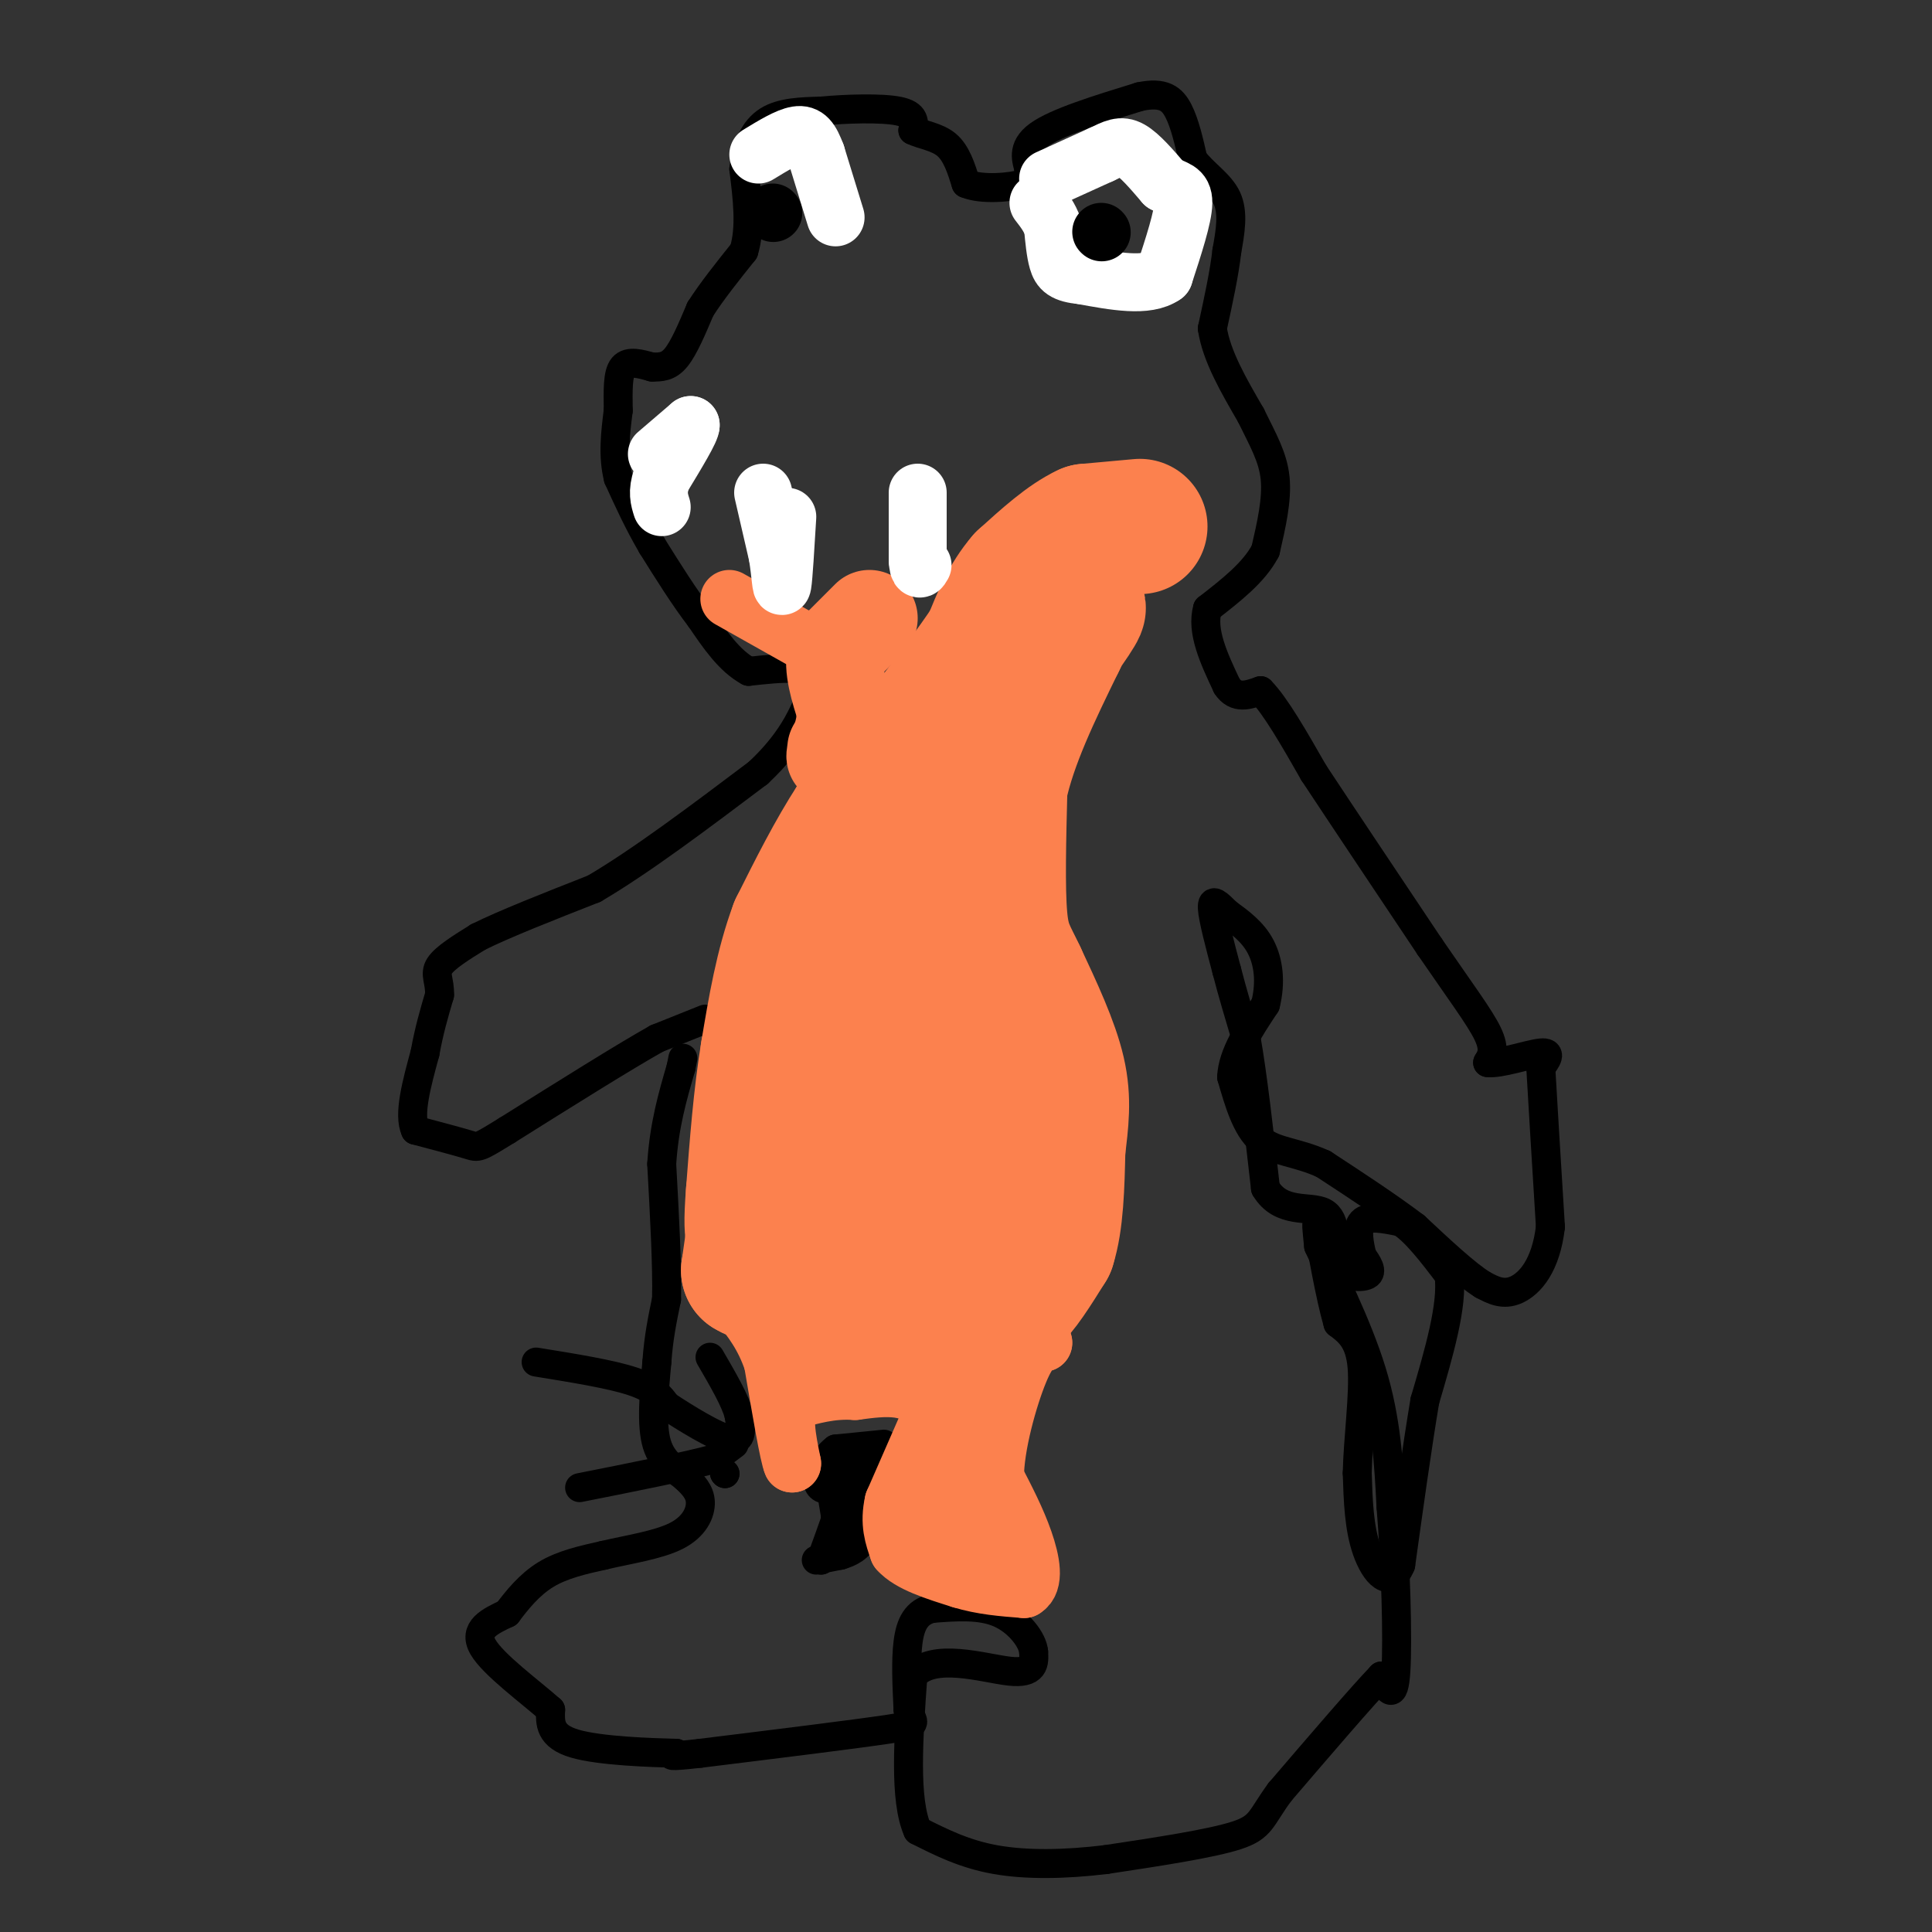 <svg viewBox='0 0 400 400' version='1.1' xmlns='http://www.w3.org/2000/svg' xmlns:xlink='http://www.w3.org/1999/xlink'><rect x="0" y="0" width="400" height="400" fill="#333333" stroke="none"/><g fill='none' stroke='#000000' stroke-width='6' stroke-linecap='round' stroke-linejoin='round'><path d='M146,211c0.000,0.000 -10.000,4.000 -10,4'/><path d='M136,215c-6.833,3.833 -18.917,11.417 -31,19'/><path d='M105,234c-6.111,3.756 -5.889,3.644 -8,3c-2.111,-0.644 -6.556,-1.822 -11,-3'/><path d='M86,234c-1.500,-3.167 0.250,-9.583 2,-16'/><path d='M88,218c0.833,-4.667 1.917,-8.333 3,-12'/><path d='M91,206c0.111,-2.933 -1.111,-4.267 0,-6c1.111,-1.733 4.556,-3.867 8,-6'/><path d='M99,194c5.333,-2.667 14.667,-6.333 24,-10'/><path d='M123,184c9.667,-5.667 21.833,-14.833 34,-24'/><path d='M157,160c7.667,-7.167 9.833,-13.083 12,-19'/><path d='M169,141c-0.333,-3.500 -7.167,-2.750 -14,-2'/><path d='M155,139c-4.000,-2.167 -7.000,-6.583 -10,-11'/><path d='M145,128c-3.333,-4.333 -6.667,-9.667 -10,-15'/><path d='M135,113c-2.833,-4.833 -4.917,-9.417 -7,-14'/><path d='M128,99c-1.167,-4.667 -0.583,-9.333 0,-14'/><path d='M128,85c-0.044,-4.178 -0.156,-7.622 1,-9c1.156,-1.378 3.578,-0.689 6,0'/><path d='M135,76c1.822,0.000 3.378,0.000 5,-2c1.622,-2.000 3.311,-6.000 5,-10'/><path d='M145,64c2.333,-3.667 5.667,-7.833 9,-12'/><path d='M154,52c1.500,-4.833 0.750,-10.917 0,-17'/><path d='M154,35c0.622,-4.778 2.178,-8.222 5,-10c2.822,-1.778 6.911,-1.889 11,-2'/><path d='M170,23c5.133,-0.489 12.467,-0.711 16,0c3.533,0.711 3.267,2.356 3,4'/><path d='M189,27c1.844,0.933 4.956,1.267 7,3c2.044,1.733 3.022,4.867 4,8'/><path d='M200,38c3.244,1.378 9.356,0.822 12,0c2.644,-0.822 1.822,-1.911 1,-3'/><path d='M213,35c-0.333,-1.667 -1.667,-4.333 2,-7c3.667,-2.667 12.333,-5.333 21,-8'/><path d='M236,20c4.911,-1.022 6.689,0.422 8,3c1.311,2.578 2.156,6.289 3,10'/><path d='M247,33c2.022,2.844 5.578,4.956 7,8c1.422,3.044 0.711,7.022 0,11'/><path d='M254,52c-0.500,4.500 -1.750,10.250 -3,16'/><path d='M251,68c0.833,5.667 4.417,11.833 8,18'/><path d='M259,86c2.444,5.022 4.556,8.578 5,13c0.444,4.422 -0.778,9.711 -2,15'/><path d='M262,114c-2.333,4.500 -7.167,8.250 -12,12'/><path d='M250,126c-1.333,4.667 1.333,10.333 4,16'/><path d='M254,142c1.833,2.833 4.417,1.917 7,1'/><path d='M261,143c3.000,3.000 7.000,10.000 11,17'/><path d='M272,160c5.833,8.833 14.917,22.417 24,36'/><path d='M296,196c6.400,9.333 10.400,14.667 12,18c1.600,3.333 0.800,4.667 0,6'/><path d='M308,220c2.444,0.356 8.556,-1.756 11,-2c2.444,-0.244 1.222,1.378 0,3'/><path d='M319,221c0.333,6.000 1.167,19.500 2,33'/><path d='M321,254c-0.933,8.067 -4.267,11.733 -7,13c-2.733,1.267 -4.867,0.133 -7,-1'/><path d='M307,266c-3.500,-2.167 -8.750,-7.083 -14,-12'/><path d='M293,254c-5.500,-4.167 -12.250,-8.583 -19,-13'/><path d='M274,241c-5.578,-2.556 -10.022,-2.444 -13,-5c-2.978,-2.556 -4.489,-7.778 -6,-13'/><path d='M255,223c0.167,-4.667 3.583,-9.833 7,-15'/><path d='M262,208c1.178,-4.689 0.622,-8.911 -1,-12c-1.622,-3.089 -4.311,-5.044 -7,-7'/><path d='M254,189c-1.889,-1.889 -3.111,-3.111 -3,-1c0.111,2.111 1.556,7.556 3,13'/><path d='M254,201c1.167,4.500 2.583,9.250 4,14'/><path d='M258,215c1.333,7.500 2.667,19.250 4,31'/><path d='M262,246c3.200,5.444 9.200,3.556 12,5c2.800,1.444 2.400,6.222 2,11'/><path d='M276,262c1.911,2.333 5.689,2.667 7,2c1.311,-0.667 0.156,-2.333 -1,-4'/><path d='M282,260c-0.511,-2.178 -1.289,-5.622 0,-7c1.289,-1.378 4.644,-0.689 8,0'/><path d='M290,253c3.000,1.833 6.500,6.417 10,11'/><path d='M300,264c0.833,6.167 -2.083,16.083 -5,26'/><path d='M295,290c-1.667,10.000 -3.333,22.000 -5,34'/><path d='M290,324c-2.244,5.333 -5.356,1.667 -7,-3c-1.644,-4.667 -1.822,-10.333 -2,-16'/><path d='M281,305c0.133,-6.978 1.467,-16.422 1,-22c-0.467,-5.578 -2.733,-7.289 -5,-9'/><path d='M277,274c-1.667,-5.756 -3.333,-15.644 -4,-19c-0.667,-3.356 -0.333,-0.178 0,3'/><path d='M273,258c2.267,5.000 7.933,16.000 11,26c3.067,10.000 3.533,19.000 4,28'/><path d='M288,312c0.978,11.867 1.422,27.533 1,34c-0.422,6.467 -1.711,3.733 -3,1'/><path d='M286,347c-4.000,4.167 -12.500,14.083 -21,24'/><path d='M265,371c-4.067,5.511 -3.733,7.289 -9,9c-5.267,1.711 -16.133,3.356 -27,5'/><path d='M229,385c-8.600,1.044 -16.600,1.156 -23,0c-6.400,-1.156 -11.200,-3.578 -16,-6'/><path d='M190,379c-2.833,-6.333 -1.917,-19.167 -1,-32'/><path d='M189,347c4.067,-5.022 14.733,-1.578 20,-1c5.267,0.578 5.133,-1.711 5,-4'/><path d='M214,342c-0.156,-2.356 -3.044,-6.244 -7,-8c-3.956,-1.756 -8.978,-1.378 -14,-1'/><path d='M193,333c-3.289,0.778 -4.511,3.222 -5,7c-0.489,3.778 -0.244,8.889 0,14'/><path d='M188,354c0.844,2.844 2.956,2.956 -4,4c-6.956,1.044 -22.978,3.022 -39,5'/><path d='M145,363c-7.333,0.833 -6.167,0.417 -5,0'/><path d='M140,363c-5.222,-0.133 -15.778,-0.467 -21,-2c-5.222,-1.533 -5.111,-4.267 -5,-7'/><path d='M114,354c-4.111,-3.667 -11.889,-9.333 -14,-13c-2.111,-3.667 1.444,-5.333 5,-7'/><path d='M105,334c2.022,-2.689 4.578,-5.911 8,-8c3.422,-2.089 7.711,-3.044 12,-4'/><path d='M125,322c4.917,-1.167 11.208,-2.083 15,-4c3.792,-1.917 5.083,-4.833 5,-7c-0.083,-2.167 -1.542,-3.583 -3,-5'/><path d='M142,306c-1.800,-1.578 -4.800,-3.022 -6,-7c-1.200,-3.978 -0.600,-10.489 0,-17'/><path d='M136,282c0.333,-5.000 1.167,-9.000 2,-13'/><path d='M138,269c0.167,-6.833 -0.417,-17.417 -1,-28'/><path d='M137,241c0.500,-8.000 2.250,-14.000 4,-20'/><path d='M141,221c0.667,-3.333 0.333,-1.667 0,0'/><path d='M183,299c0.000,0.000 -10.000,1.000 -10,1'/><path d='M173,300c-2.800,2.067 -4.800,6.733 -3,8c1.800,1.267 7.400,-0.867 13,-3'/><path d='M183,305c1.711,-1.667 -0.511,-4.333 -2,-5c-1.489,-0.667 -2.244,0.667 -3,2'/><path d='M178,302c-1.333,0.833 -3.167,1.917 -5,3'/><path d='M171,302c0.000,0.000 2.000,12.000 2,12'/><path d='M173,314c-0.167,3.500 -1.583,6.250 -3,9'/><path d='M170,323c0.333,-0.833 2.667,-7.417 5,-14'/><path d='M175,309c0.667,-0.500 -0.167,5.250 -1,11'/><path d='M174,320c-1.489,2.422 -4.711,2.978 -5,3c-0.289,0.022 2.356,-0.489 5,-1'/><path d='M174,322c1.844,-0.556 3.956,-1.444 5,-4c1.044,-2.556 1.022,-6.778 1,-11'/><path d='M180,307c-0.333,-2.000 -1.667,-1.500 -3,-1'/><path d='M111,282c7.750,1.250 15.500,2.500 20,4c4.500,1.500 5.750,3.250 7,5'/><path d='M138,291c3.889,2.556 10.111,6.444 13,7c2.889,0.556 2.444,-2.222 2,-5'/><path d='M153,293c-0.667,-2.833 -3.333,-7.417 -6,-12'/><path d='M150,305c0.000,0.000 0.100,0.100 0.1,0.1'/><path d='M150,305c0.000,0.000 0.100,0.100 0.1,0.1'/><path d='M152,299c0.000,0.000 -4.000,3.000 -4,3'/><path d='M148,302c-5.333,1.500 -16.667,3.750 -28,6'/></g>
<g fill='none' stroke='#FC814E' stroke-width='28' stroke-linecap='round' stroke-linejoin='round'><path d='M236,109c0.000,0.000 -11.000,1.000 -11,1'/><path d='M225,110c-4.000,1.833 -8.500,5.917 -13,10'/><path d='M212,120c-3.333,3.833 -5.167,8.417 -7,13'/><path d='M205,133c-3.500,5.333 -8.750,12.167 -14,19'/><path d='M191,152c-4.667,6.167 -9.333,12.083 -14,18'/><path d='M177,170c-4.333,6.667 -8.167,14.333 -12,22'/><path d='M165,192c-3.000,8.000 -4.500,17.000 -6,26'/><path d='M159,218c-1.500,9.167 -2.250,19.083 -3,29'/><path d='M156,247c-0.500,6.333 -0.250,7.667 0,9'/><path d='M156,256c0.000,0.000 -1.000,7.000 -1,7'/><path d='M155,263c3.500,2.167 12.750,4.083 22,6'/><path d='M177,269c7.500,1.000 15.250,0.500 23,0'/><path d='M200,269c5.222,0.489 6.778,1.711 9,0c2.222,-1.711 5.111,-6.356 8,-11'/><path d='M217,258c1.667,-5.167 1.833,-12.583 2,-20'/><path d='M219,238c0.667,-5.778 1.333,-10.222 0,-16c-1.333,-5.778 -4.667,-12.889 -8,-20'/><path d='M211,202c-2.133,-4.578 -3.467,-6.022 -4,-12c-0.533,-5.978 -0.267,-16.489 0,-27'/><path d='M207,163c2.000,-9.500 7.000,-19.750 12,-30'/><path d='M219,133c3.378,-6.933 5.822,-9.267 3,-5c-2.822,4.267 -10.911,15.133 -19,26'/><path d='M203,154c-9.622,18.133 -24.178,50.467 -30,65c-5.822,14.533 -2.911,11.267 0,8'/><path d='M173,227c-0.489,5.689 -1.711,15.911 1,19c2.711,3.089 9.356,-0.956 16,-5'/><path d='M190,241c4.476,-3.060 7.667,-8.208 9,-13c1.333,-4.792 0.810,-9.226 -1,-13c-1.810,-3.774 -4.905,-6.887 -8,-10'/><path d='M190,205c1.200,5.911 8.200,25.689 11,36c2.800,10.311 1.400,11.156 0,12'/><path d='M201,253c-0.167,2.833 -0.583,3.917 -1,5'/></g>
<g fill='none' stroke='#FC814E' stroke-width='20' stroke-linecap='round' stroke-linejoin='round'><path d='M180,128c0.000,0.000 -7.000,7.000 -7,7'/><path d='M173,135c-0.833,3.167 0.583,7.583 2,12'/><path d='M175,147c0.000,3.500 -1.000,6.250 -2,9'/><path d='M173,156c-0.333,1.333 -0.167,0.167 0,-1'/></g>
<g fill='none' stroke='#FC814E' stroke-width='12' stroke-linecap='round' stroke-linejoin='round'><path d='M151,124c0.000,0.000 16.000,9.000 16,9'/><path d='M167,133c4.500,1.167 7.750,-0.417 11,-2'/><path d='M192,295c0.000,0.000 -7.000,16.000 -7,16'/><path d='M185,311c-1.000,4.333 0.000,7.167 1,10'/><path d='M186,321c2.333,2.667 7.667,4.333 13,6'/><path d='M199,327c4.333,1.333 8.667,1.667 13,2'/><path d='M212,329c2.289,-1.333 1.511,-5.667 0,-10c-1.511,-4.333 -3.756,-8.667 -6,-13'/><path d='M206,306c-0.044,-6.644 2.844,-16.756 5,-22c2.156,-5.244 3.578,-5.622 5,-6'/><path d='M216,278c-1.089,0.044 -6.311,3.156 -10,7c-3.689,3.844 -5.844,8.422 -8,13'/><path d='M198,298c-1.333,6.167 -0.667,15.083 0,24'/><path d='M198,322c-0.833,-1.000 -2.917,-15.500 -5,-30'/><path d='M193,292c-3.500,-5.667 -9.750,-4.833 -16,-4'/><path d='M177,288c-4.833,-0.333 -8.917,0.833 -13,2'/><path d='M164,290c-2.167,2.500 -1.083,7.750 0,13'/><path d='M164,303c-0.667,-1.333 -2.333,-11.167 -4,-21'/><path d='M160,282c-1.833,-5.500 -4.417,-8.750 -7,-12'/><path d='M153,270c0.822,-2.089 6.378,-1.311 10,0c3.622,1.311 5.311,3.156 7,5'/><path d='M170,275c2.467,2.244 5.133,5.356 10,7c4.867,1.644 11.933,1.822 19,2'/><path d='M199,284c4.000,5.333 4.500,17.667 5,30'/><path d='M204,314c1.444,6.533 2.556,7.867 2,6c-0.556,-1.867 -2.778,-6.933 -5,-12'/><path d='M201,308c-2.679,-11.333 -6.875,-33.667 -9,-43c-2.125,-9.333 -2.179,-5.667 -5,-2c-2.821,3.667 -8.411,7.333 -14,11'/><path d='M173,274c-3.867,3.844 -6.533,7.956 -7,6c-0.467,-1.956 1.267,-9.978 3,-18'/><path d='M169,262c1.311,-10.178 3.089,-26.622 6,-36c2.911,-9.378 6.956,-11.689 11,-14'/></g>
<g fill='none' stroke='#FFFFFF' stroke-width='12' stroke-linecap='round' stroke-linejoin='round'><path d='M136,94c0.000,0.000 7.000,-6.000 7,-6'/><path d='M143,88c0.167,0.833 -2.917,5.917 -6,11'/><path d='M137,99c-1.000,2.833 -0.500,4.417 0,6'/><path d='M158,102c0.000,0.000 3.000,13.000 3,13'/><path d='M161,115c0.644,3.978 0.756,7.422 1,6c0.244,-1.422 0.622,-7.711 1,-14'/><path d='M190,102c0.000,0.000 0.000,14.000 0,14'/><path d='M190,116c0.167,2.500 0.583,1.750 1,1'/><path d='M217,37c0.000,0.000 11.000,-5.000 11,-5'/><path d='M228,32c2.733,-1.311 4.067,-2.089 6,-1c1.933,1.089 4.467,4.044 7,7'/><path d='M241,38c2.156,1.311 4.044,1.089 4,4c-0.044,2.911 -2.022,8.956 -4,15'/><path d='M241,57c-3.500,2.500 -10.250,1.250 -17,0'/><path d='M224,57c-3.711,-0.356 -4.489,-1.244 -5,-3c-0.511,-1.756 -0.756,-4.378 -1,-7'/><path d='M218,47c-0.667,-2.000 -1.833,-3.500 -3,-5'/><path d='M173,45c0.000,0.000 -4.000,-13.000 -4,-13'/><path d='M169,32c-1.156,-3.089 -2.044,-4.311 -4,-4c-1.956,0.311 -4.978,2.156 -8,4'/></g>
<g fill='none' stroke='#000000' stroke-width='12' stroke-linecap='round' stroke-linejoin='round'><path d='M160,44c0.000,0.000 0.100,0.100 0.1,0.1'/><path d='M228,48c0.000,0.000 0.100,0.100 0.1,0.1'/></g>
</svg>